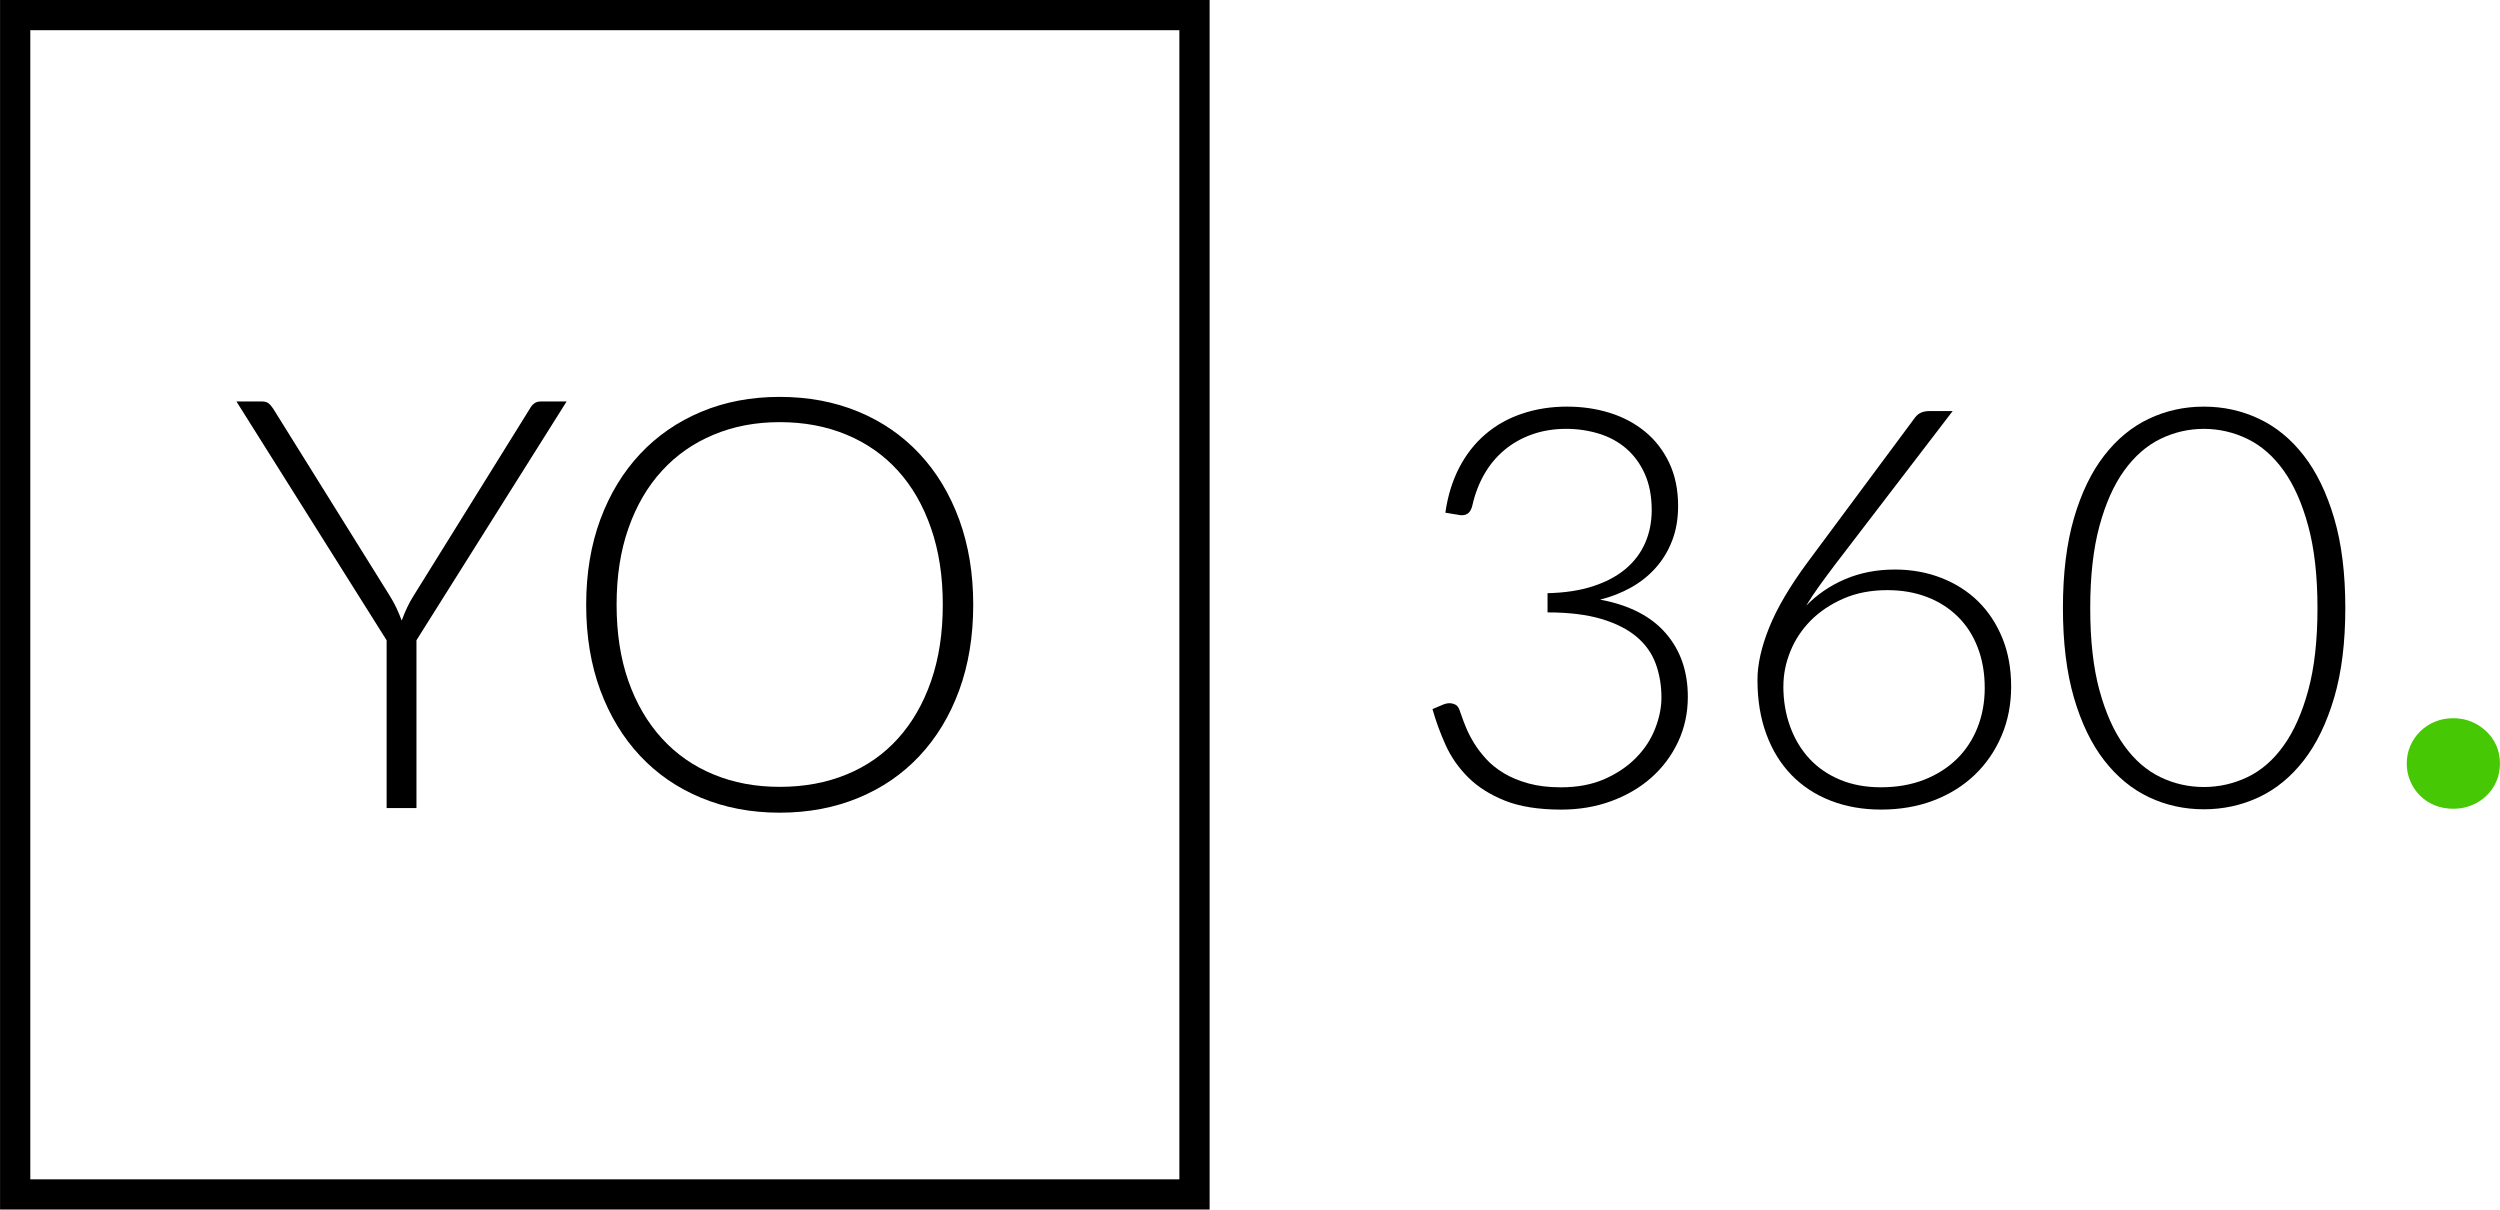 <?xml version="1.0" encoding="UTF-8"?>
<!DOCTYPE svg PUBLIC "-//W3C//DTD SVG 1.1//EN" "http://www.w3.org/Graphics/SVG/1.1/DTD/svg11.dtd">
<!-- Creator: CorelDRAW -->
<svg xmlns="http://www.w3.org/2000/svg" xml:space="preserve" width="33.901mm" height="16.402mm" version="1.1"
		style="shape-rendering:geometricPrecision; text-rendering:geometricPrecision; image-rendering:optimizeQuality; fill-rule:evenodd; clip-rule:evenodd"
		viewBox="0 0 1211.5 586.17"
		xmlns:xlink="http://www.w3.org/1999/xlink"
		xmlns:xodm="http://www.corel.com/coreldraw/odm/2003">
 <defs>
  <style type="text/css">
   <![CDATA[
    .fil0 {fill:black}
    .fil2 {fill:#46C805}
    .fil1 {fill:black;fill-rule:nonzero}
   ]]>
  </style>
 </defs>
	<g id="Warstwa_x0020_1">
		<path class="fil0"
				d="M14.66 571.51l556.86 0 0 -556.86 -556.86 0 0 556.86zm-14.66 -571.51l586.18 0 0 586.17 -586.18 0 0 -586.17z"/>
		<path class="fil0"
				d="M201.8 310.29l0 81.3 -14.46 0 0 -81.3 -72.78 -115.73 12.38 0c1.3,0 2.37,0.28 3.15,0.88 0.79,0.59 1.53,1.49 2.27,2.6l56.35 90.45c1.35,2.12 2.47,4.17 3.39,6.16 0.93,1.99 1.77,4.03 2.56,6.08 0.74,-2.04 1.58,-4.08 2.5,-6.08 0.93,-1.99 2.04,-4.05 3.39,-6.16l56.21 -90.45c0.55,-1.02 1.25,-1.87 2.09,-2.51 0.83,-0.64 1.9,-0.97 3.2,-0.97l12.52 0 -72.78 115.73zm269.82 -17.21c0,15.22 -2.27,29.04 -6.81,41.47 -4.55,12.38 -10.96,22.96 -19.22,31.77 -8.21,8.78 -18.08,15.56 -29.59,20.32 -11.5,4.78 -24.25,7.2 -38.22,7.2 -13.82,0 -26.47,-2.42 -37.98,-7.2 -11.5,-4.76 -21.38,-11.55 -29.59,-20.32 -8.27,-8.81 -14.7,-19.39 -19.3,-31.77 -4.59,-12.43 -6.86,-26.25 -6.86,-41.47 0,-15.11 2.27,-28.89 6.86,-41.34 4.6,-12.38 11.03,-22.96 19.3,-31.77 8.21,-8.76 18.09,-15.58 29.59,-20.41 11.51,-4.81 24.17,-7.22 37.98,-7.22 13.97,0 26.73,2.41 38.22,7.19 11.51,4.78 21.38,11.6 29.59,20.4 8.26,8.81 14.66,19.44 19.22,31.82 4.54,12.44 6.81,26.22 6.81,41.34zm-14.75 -0.1c0,-13.73 -1.89,-26.06 -5.7,-37.01 -3.79,-10.94 -9.14,-20.27 -16.05,-27.87 -6.87,-7.6 -15.22,-13.4 -24.91,-17.44 -9.73,-4.05 -20.5,-6.08 -32.38,-6.08 -11.69,0 -22.35,2.03 -32.01,6.08 -9.68,4.03 -18.04,9.83 -25,17.44 -7,7.6 -12.43,16.93 -16.28,27.87 -3.86,10.95 -5.75,23.28 -5.75,37.01 0,13.88 1.89,26.21 5.75,37.16 3.85,10.9 9.28,20.14 16.28,27.79 6.96,7.62 15.32,13.41 25,17.4 9.66,4 20.32,5.99 32.01,5.99 11.88,0 22.64,-1.99 32.38,-5.99 9.7,-3.98 18.04,-9.78 24.91,-17.4 6.91,-7.64 12.25,-16.88 16.05,-27.79 3.81,-10.95 5.7,-23.28 5.7,-37.16z"/>
		<path class="fil1"
				d="M759.49 197.06c7.29,0 14.17,1.01 20.65,3.03 6.48,2.03 12.18,5.07 17.1,9.11 4.92,4.05 8.81,9.09 11.68,15.12 2.86,6.04 4.3,13 4.3,20.92 0,6.2 -0.97,11.81 -2.9,16.8 -1.94,4.99 -4.59,9.38 -7.97,13.15 -3.38,3.78 -7.36,6.96 -11.94,9.52 -4.6,2.57 -9.6,4.53 -14.99,5.88 14.03,2.61 24.64,8.03 31.78,16.26 7.16,8.23 10.73,18.52 10.73,30.84 0,7.83 -1.58,15.1 -4.71,21.8 -3.15,6.7 -7.48,12.48 -12.96,17.35 -5.48,4.85 -11.96,8.65 -19.44,11.4 -7.46,2.75 -15.56,4.11 -24.28,4.11 -10.89,0 -19.96,-1.44 -27.21,-4.32 -7.24,-2.89 -13.2,-6.67 -17.88,-11.34 -4.68,-4.66 -8.32,-9.91 -10.93,-15.71 -2.61,-5.81 -4.73,-11.59 -6.34,-17.35l5.13 -2.16c1.09,-0.45 2.12,-0.68 3.1,-0.68 0.98,0 1.93,0.23 2.84,0.68 0.89,0.44 1.56,1.31 2.02,2.56l0.95 2.7c0.54,1.63 1.31,3.63 2.29,6.01 1,2.38 2.27,4.85 3.85,7.43 1.58,2.56 3.53,5.13 5.88,7.69 2.33,2.56 5.19,4.85 8.57,6.88 3.38,2.02 7.32,3.67 11.88,4.92 4.54,1.26 9.78,1.89 15.72,1.89 8.09,0 15.18,-1.35 21.26,-4.05 6.08,-2.71 11.16,-6.15 15.24,-10.35 4.1,-4.18 7.16,-8.87 9.18,-14.06 2.03,-5.17 3.05,-10.21 3.05,-15.07 0,-5.86 -0.93,-11.31 -2.77,-16.35 -1.85,-5.06 -4.93,-9.39 -9.24,-13.05 -4.32,-3.64 -10.01,-6.54 -17.07,-8.66 -7.07,-2.1 -15.77,-3.18 -26.12,-3.18l0 -9.31c8.27,-0.19 15.57,-1.28 21.86,-3.31 6.3,-2.03 11.56,-4.81 15.8,-8.31 4.22,-3.52 7.42,-7.7 9.58,-12.57 2.16,-4.88 3.24,-10.24 3.24,-16.09 0,-6.77 -1.14,-12.62 -3.38,-17.59 -2.24,-4.96 -5.26,-9.05 -9.04,-12.3 -3.78,-3.23 -8.19,-5.62 -13.23,-7.16 -5.04,-1.53 -10.3,-2.31 -15.78,-2.31 -6.04,0 -11.58,0.92 -16.6,2.71 -5.04,1.8 -9.5,4.31 -13.37,7.57 -3.87,3.24 -7.11,7.12 -9.72,11.67 -2.61,4.54 -4.54,9.6 -5.8,15.18 -0.73,3.15 -2.38,4.73 -4.99,4.73 -0.63,0 -1.13,-0.05 -1.49,-0.14l-6.6 -1.09c1.16,-8.18 3.42,-15.47 6.74,-21.86 3.32,-6.39 7.55,-11.78 12.68,-16.16 5.13,-4.4 11.06,-7.73 17.81,-9.98 6.74,-2.27 14.03,-3.41 21.86,-3.41z"/>
		<path class="fil1"
				d="M864.22 332.48c0,7.09 1.1,13.65 3.31,19.68 2.2,6.01 5.33,11.21 9.38,15.57 4.05,4.35 9,7.74 14.85,10.17 5.84,2.42 12.4,3.63 19.71,3.63 7.73,0 14.71,-1.21 20.92,-3.63 6.2,-2.43 11.48,-5.78 15.86,-10.05 4.36,-4.26 7.7,-9.35 10.05,-15.23 2.33,-5.89 3.51,-12.29 3.51,-19.2 0,-7.28 -1.15,-13.86 -3.44,-19.74 -2.28,-5.89 -5.52,-10.88 -9.71,-14.96 -4.18,-4.08 -9.15,-7.24 -14.91,-9.43 -5.76,-2.2 -12.15,-3.3 -19.16,-3.3 -7.92,0 -15,1.37 -21.26,4.11 -6.25,2.73 -11.54,6.29 -15.86,10.64 -4.31,4.36 -7.6,9.33 -9.85,14.9 -2.26,5.56 -3.38,11.18 -3.38,16.84zm53.85 -56.48c8.18,0 15.75,1.35 22.67,4.05 6.93,2.7 12.89,6.49 17.89,11.4 4.99,4.92 8.9,10.84 11.74,17.81 2.84,6.98 4.25,14.79 4.25,23.43 0,8.63 -1.55,16.6 -4.65,23.88 -3.1,7.29 -7.43,13.59 -12.96,18.9 -5.53,5.31 -12.16,9.45 -19.91,12.43 -7.73,2.96 -16.24,4.44 -25.51,4.44 -8.9,0 -17.04,-1.44 -24.42,-4.31 -7.39,-2.87 -13.71,-7.01 -18.97,-12.42 -5.26,-5.4 -9.33,-11.99 -12.2,-19.77 -2.89,-7.79 -4.32,-16.58 -4.32,-26.39 0,-7.46 1.89,-15.9 5.67,-25.3 3.77,-9.41 9.98,-19.96 18.62,-31.66l52.09 -70.17c1.54,-2.07 3.83,-3.1 6.88,-3.1l11.33 0 -56.95 74.36c-2.78,3.7 -5.36,7.16 -7.69,10.39 -2.34,3.24 -4.46,6.44 -6.35,9.58 5.32,-5.47 11.61,-9.77 18.9,-12.88 7.3,-3.1 15.26,-4.65 23.89,-4.65z"/>
		<path class="fil1"
				d="M1123.07 294.69c0,-15.48 -1.49,-28.72 -4.46,-39.7 -2.96,-10.99 -6.95,-19.97 -11.94,-26.94 -4.99,-6.98 -10.84,-12.09 -17.54,-15.34 -6.7,-3.24 -13.75,-4.87 -21.13,-4.87 -7.38,0 -14.4,1.63 -21.06,4.87 -6.65,3.25 -12.5,8.36 -17.54,15.34 -5.04,6.97 -9.04,15.95 -12.01,26.94 -2.97,10.98 -4.45,24.22 -4.45,39.7 0,15.58 1.48,28.85 4.45,39.77 2.98,10.94 6.97,19.91 12.01,26.88 5.03,6.99 10.88,12.06 17.54,15.27 6.66,3.21 13.68,4.79 21.06,4.79 7.38,0 14.42,-1.59 21.13,-4.79 6.7,-3.2 12.54,-8.28 17.54,-15.27 4.99,-6.97 8.98,-15.93 11.94,-26.88 2.98,-10.93 4.46,-24.19 4.46,-39.77zm13.49 -0.06c0,16.73 -1.79,31.23 -5.4,43.46 -3.61,12.24 -8.5,22.36 -14.7,30.37 -6.22,8.01 -13.48,13.97 -21.8,17.89 -8.33,3.9 -17.21,5.85 -26.66,5.85 -9.45,0 -18.31,-1.95 -26.59,-5.85 -8.27,-3.92 -15.52,-9.88 -21.72,-17.89 -6.2,-8.01 -11.09,-18.13 -14.65,-30.37 -3.56,-12.23 -5.33,-26.73 -5.33,-43.46 0,-16.73 1.78,-31.21 5.33,-43.46 3.56,-12.24 8.45,-22.36 14.65,-30.36 6.2,-8.02 13.45,-13.98 21.72,-17.89 8.28,-3.92 17.14,-5.86 26.59,-5.86 9.46,0 18.33,1.94 26.66,5.86 8.32,3.91 15.58,9.87 21.8,17.89 6.2,7.99 11.09,18.12 14.7,30.36 3.61,12.24 5.4,26.73 5.4,43.46z"/>
		<path class="fil2"
				d="M1166.33 370c0,-3.07 0.59,-5.95 1.75,-8.61 1.16,-2.65 2.74,-4.95 4.75,-6.92 2,-1.97 4.36,-3.56 7.1,-4.7 2.73,-1.15 5.74,-1.71 8.97,-1.71 3.17,0 6.11,0.56 8.86,1.71 2.74,1.15 5.13,2.74 7.18,4.7 2.07,1.97 3.68,4.27 4.84,6.92 1.16,2.66 1.72,5.54 1.72,8.61 0,3.08 -0.55,5.95 -1.72,8.65 -1.16,2.67 -2.77,5.04 -4.84,6.99 -2.04,1.97 -4.44,3.52 -7.18,4.63 -2.75,1.11 -5.7,1.67 -8.86,1.67 -3.24,0 -6.24,-0.55 -8.97,-1.67 -2.74,-1.11 -5.1,-2.66 -7.1,-4.63 -2.02,-1.95 -3.59,-4.32 -4.75,-6.99 -1.16,-2.7 -1.75,-5.57 -1.75,-8.65z"/>
 </g>
</svg>
